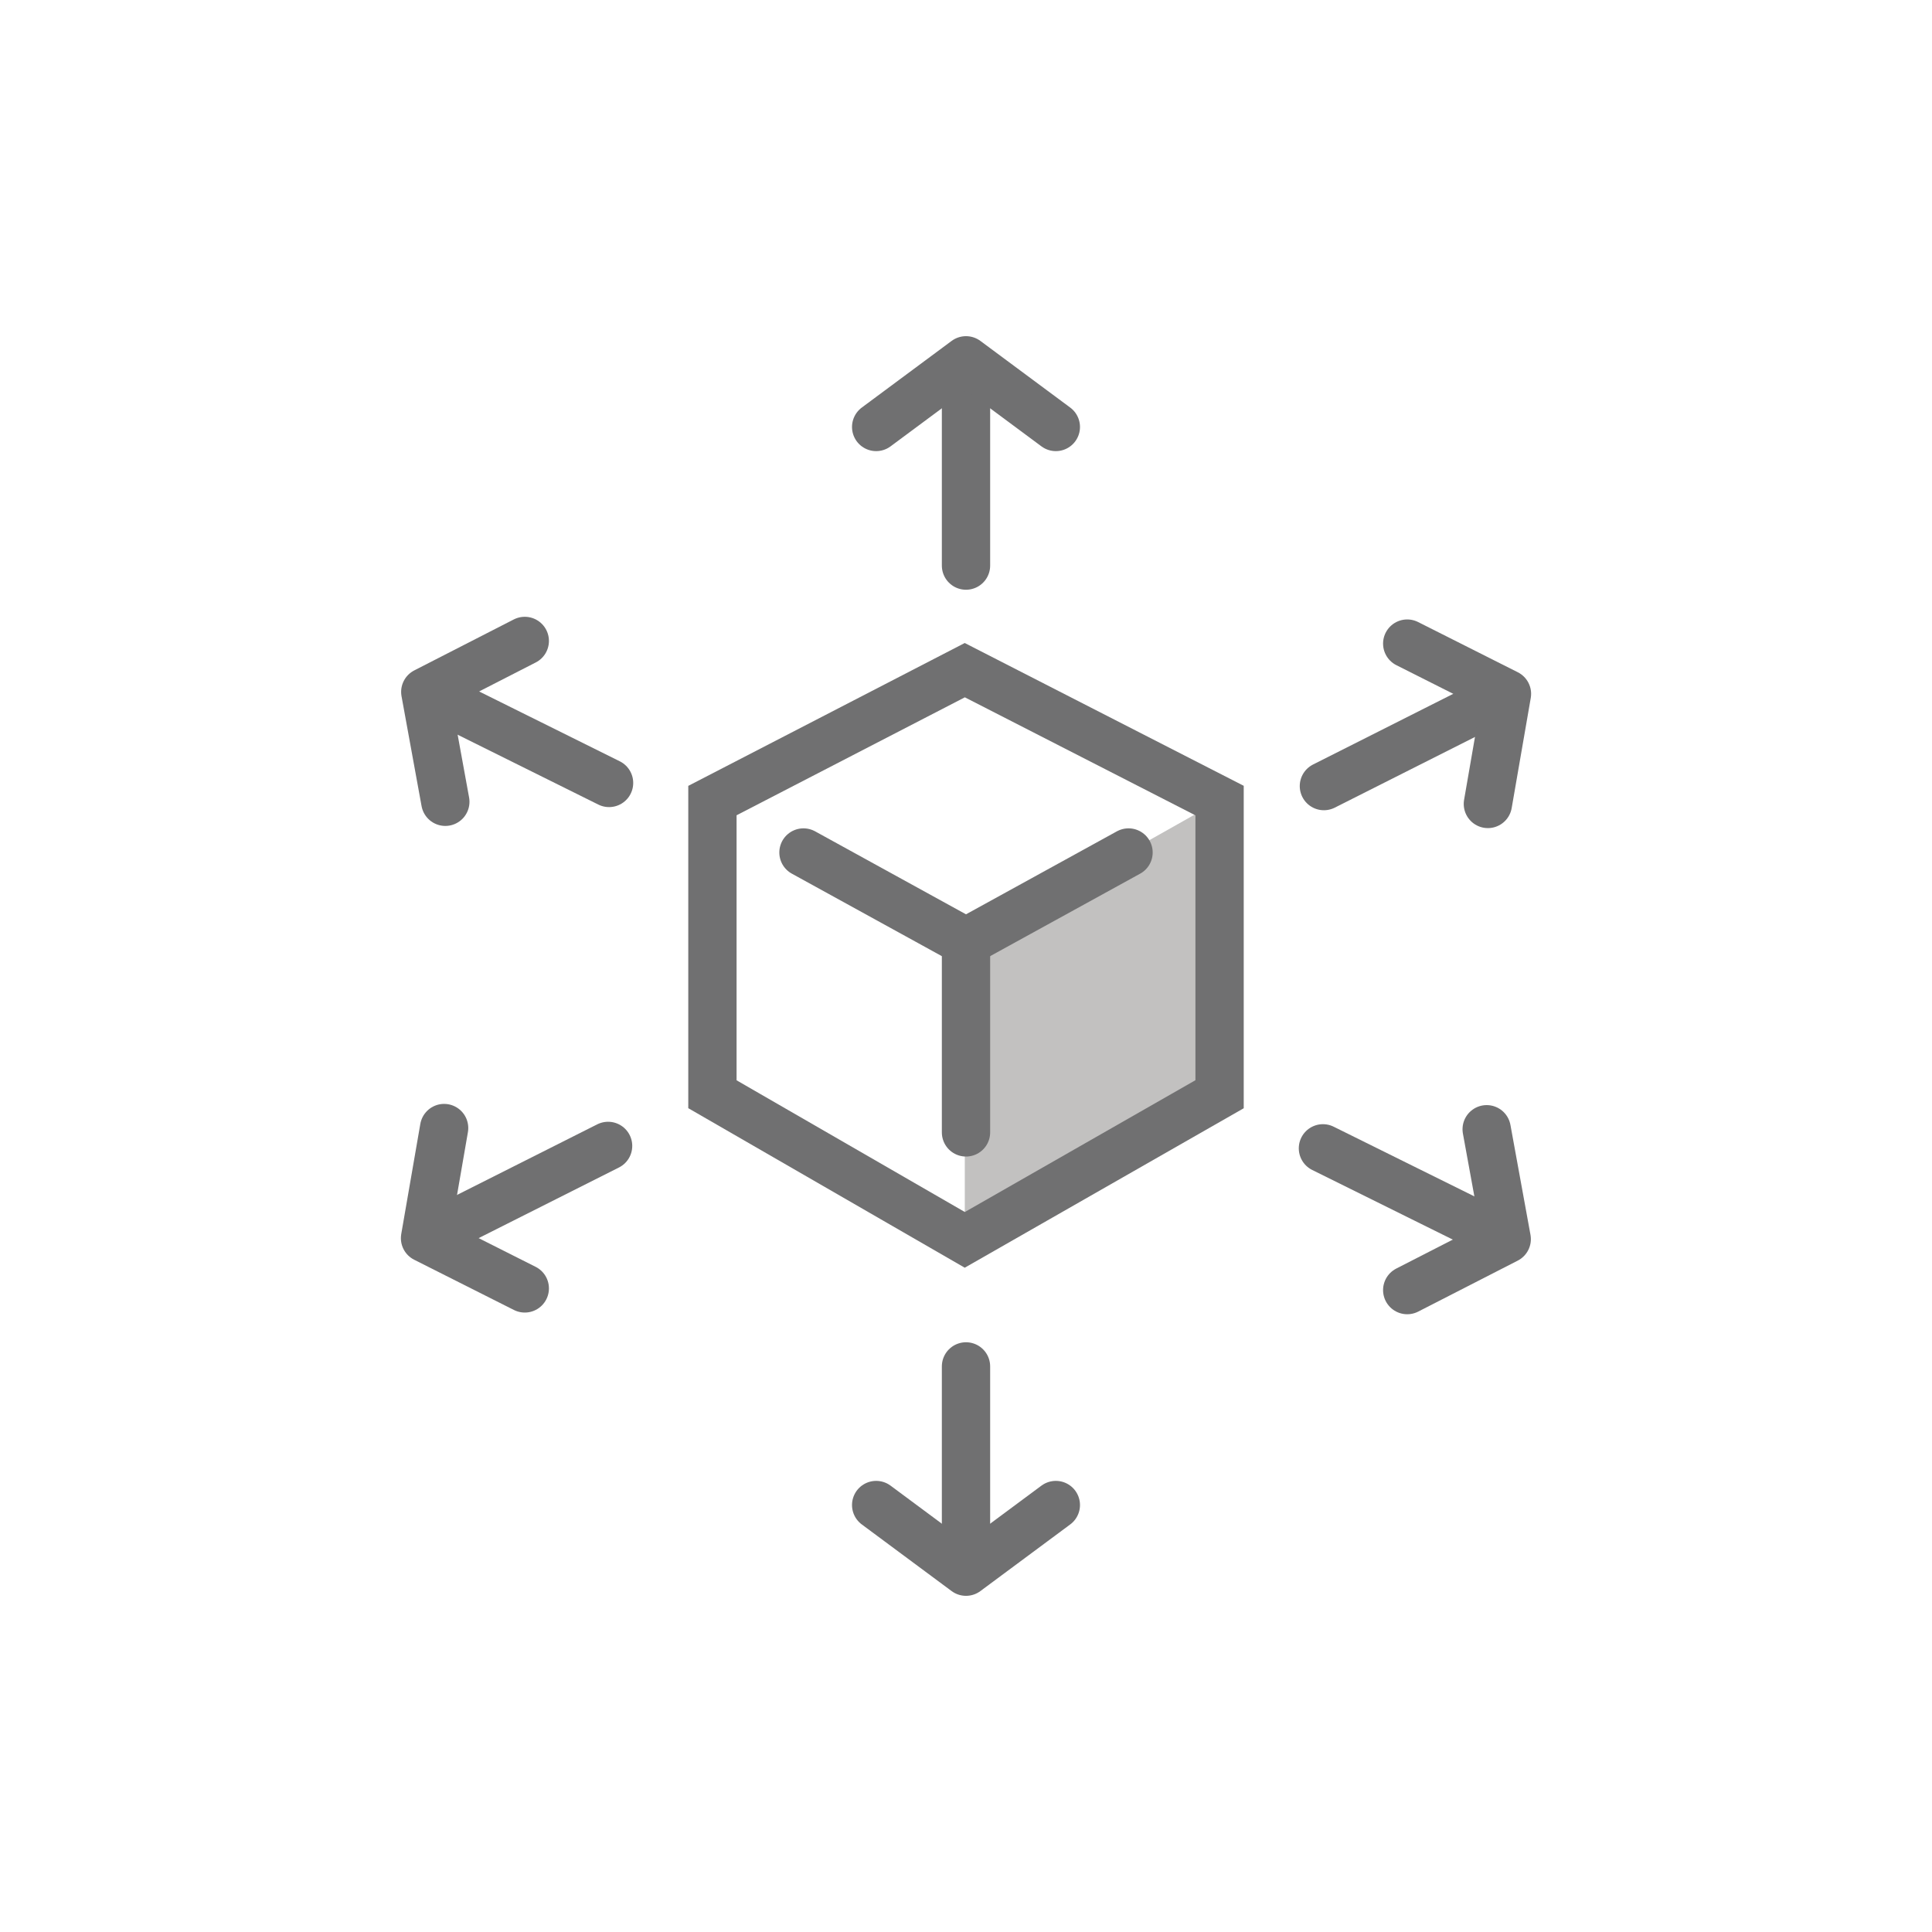 <svg id="Layer_1" data-name="Layer 1" xmlns="http://www.w3.org/2000/svg" viewBox="0 0 80 80"><defs><style>.cls-1{fill:#c2c1c0;}.cls-2,.cls-3,.cls-4{fill:none;stroke:#707071;stroke-width:2px;}.cls-2,.cls-4{stroke-linecap:round;}.cls-2{stroke-linejoin:round;}.cls-3,.cls-4{stroke-miterlimit:10;}</style></defs><polygon class="cls-1" points="39.95 51.34 39.95 39.1 50.5 33.15 50.5 45.31 39.95 51.34"/><line class="cls-2" x1="40" y1="23.42" x2="40" y2="15.21"/><polyline class="cls-2" points="43.72 17.68 40 14.92 36.28 17.68"/><line class="cls-2" x1="40" y1="56.58" x2="40" y2="64.79"/><polyline class="cls-2" points="36.28 62.32 40 65.08 43.72 62.32"/><line class="cls-2" x1="54.82" y1="32.55" x2="62.14" y2="28.86"/><polyline class="cls-2" points="61.61 33.29 62.4 28.73 58.27 26.65"/><line class="cls-2" x1="25.18" y1="47.45" x2="17.85" y2="51.14"/><polyline class="cls-2" points="18.39 46.71 17.6 51.27 21.73 53.35"/><line class="cls-2" x1="25.22" y1="32.42" x2="17.87" y2="28.77"/><polyline class="cls-2" points="21.73 26.54 17.61 28.65 18.44 33.2"/><line class="cls-2" x1="54.78" y1="47.55" x2="62.13" y2="51.19"/><polyline class="cls-2" points="58.27 53.42 62.39 51.31 61.56 46.76"/><polygon class="cls-3" points="39.95 27.75 29.5 33.15 29.5 45.31 39.95 51.34 50.5 45.31 50.5 33.15 39.95 27.75"/><line class="cls-4" x1="46.73" y1="35.3" x2="40.02" y2="38.99"/><line class="cls-4" x1="33.27" y1="35.3" x2="39.98" y2="38.99"/><line class="cls-4" x1="40" y1="39.1" x2="40" y2="46.89"/></svg>